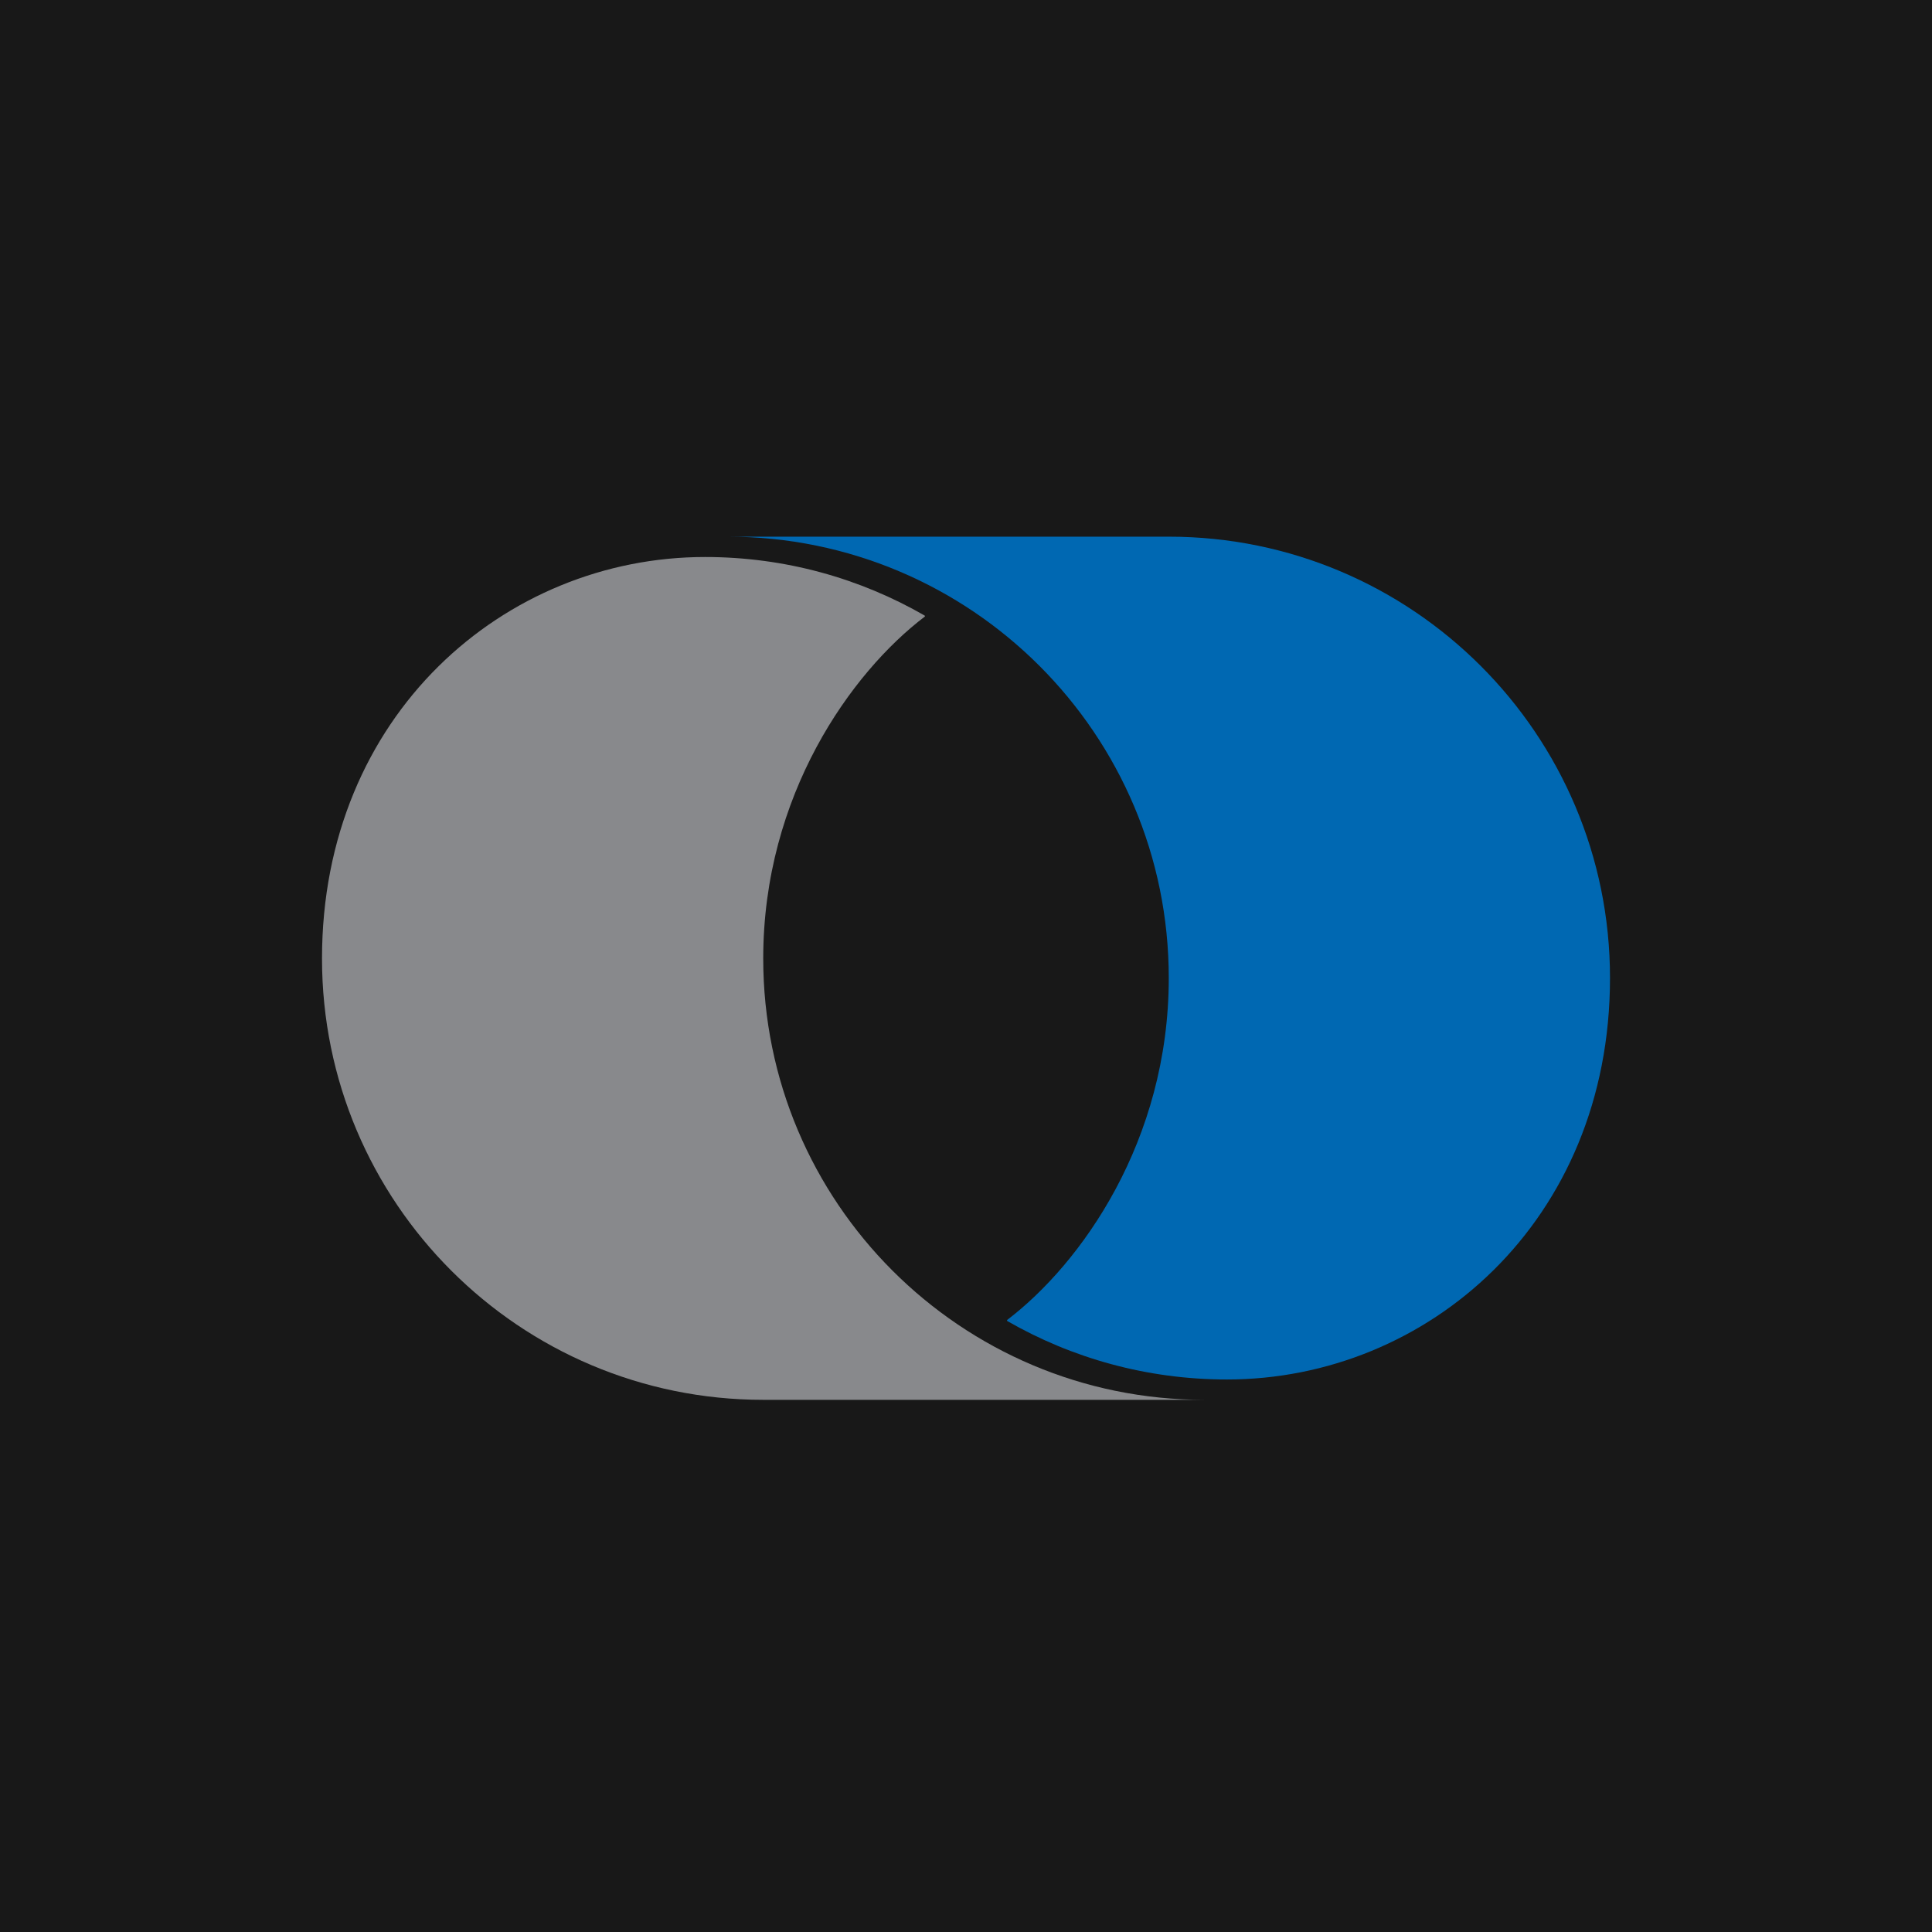 <svg width="200" height="200" viewBox="0 0 200 200" fill="none" xmlns="http://www.w3.org/2000/svg">
<rect width="200" height="200" fill="#181818"/>
<path d="M95.755 63.812C88.101 69.619 79.009 82.346 79.009 99.226C79.009 124.462 99.457 144.91 124.685 144.91H79.009C53.781 144.91 33.334 124.462 33.334 99.226C33.334 73.998 52.261 57.661 72.984 57.661C81.265 57.661 89.028 59.867 95.73 63.728L95.755 63.812Z" fill="#88898C"/>
<path d="M104.245 136.654C111.891 130.846 120.991 118.128 120.991 101.24C120.991 76.012 100.535 55.556 75.315 55.556H120.991C146.21 55.556 166.667 76.012 166.667 101.24C166.667 126.476 147.731 142.804 127.016 142.804C118.735 142.804 110.963 140.598 104.262 136.746L104.245 136.654Z" fill="#0068B2"/>
</svg>

